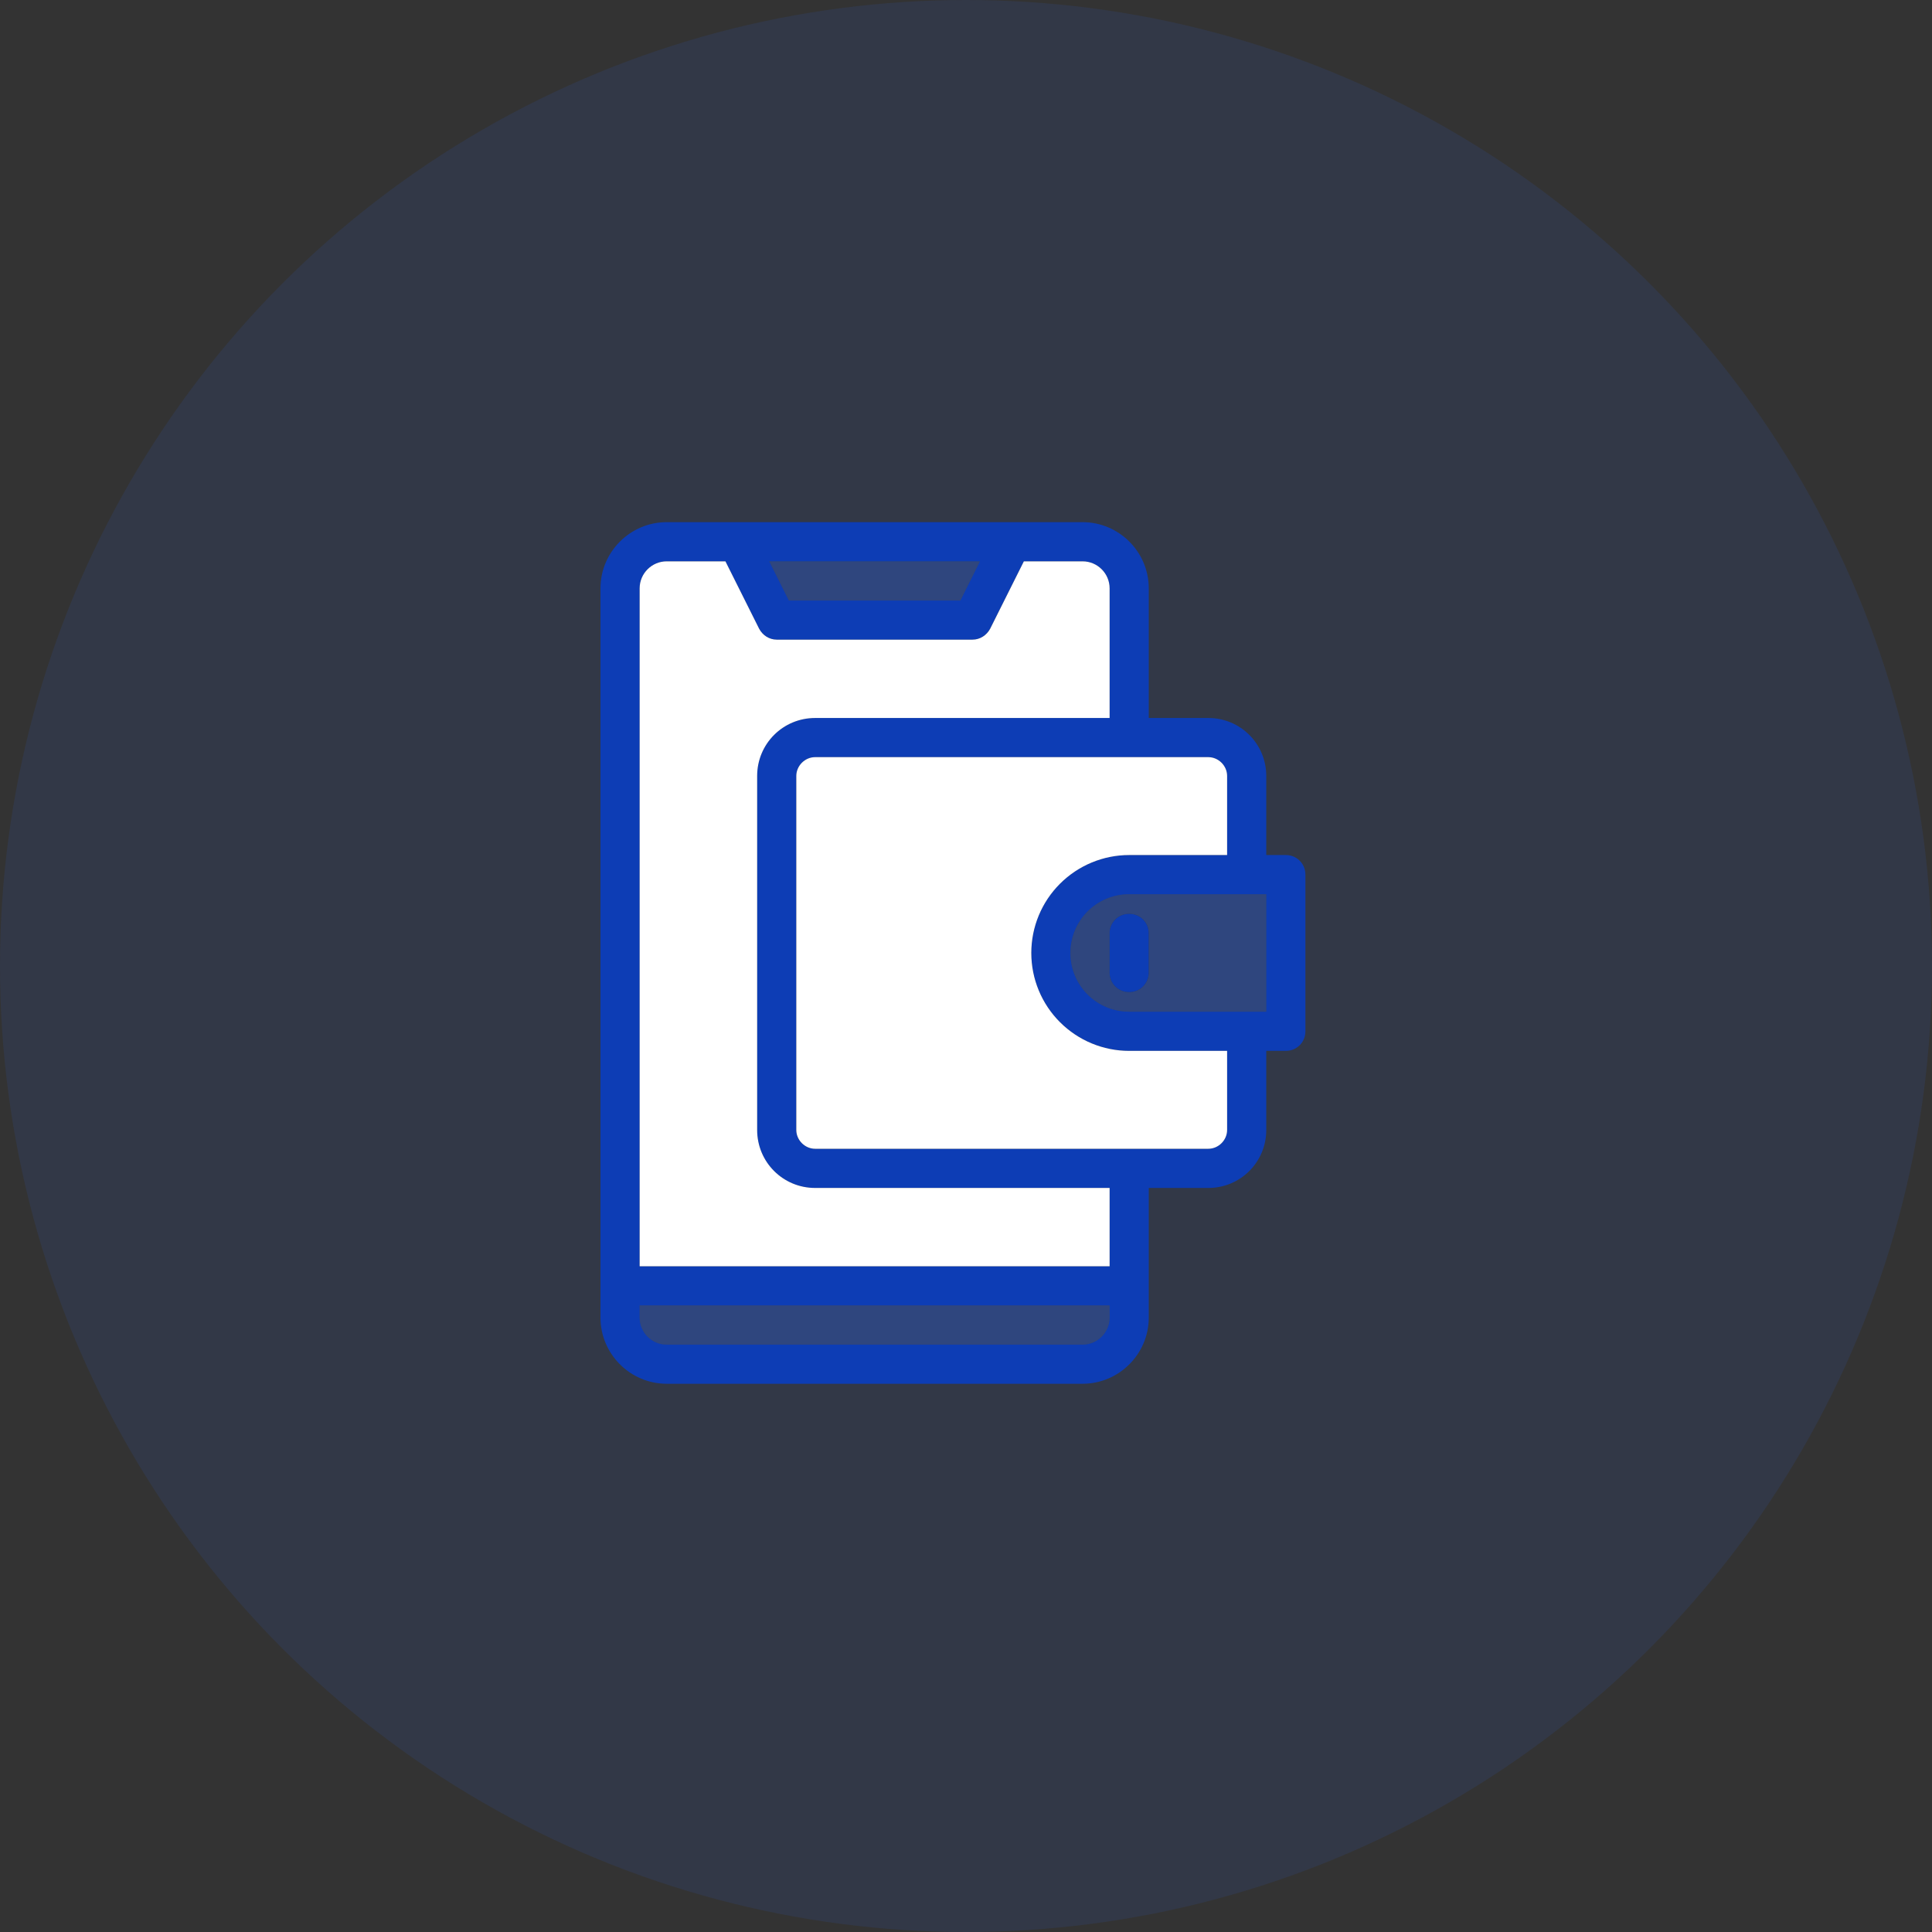 <svg width="60" height="60" viewBox="0 0 60 60" fill="none" xmlns="http://www.w3.org/2000/svg">
<rect x="0" y="0" width="60" height="60" fill="#333333" stroke="none"/>
<circle cx="30" cy="30" r="30" fill="#2A67FF" fill-opacity="0.1"/>
<path d="M39.933 26.554H39.325V24.098C39.325 23.1 38.522 22.298 37.525 22.298H35.676V18.272C35.676 17.141 34.752 16.216 33.62 16.216H20.704C19.573 16.216 18.648 17.141 18.648 18.272V40.918C18.648 42.05 19.573 42.974 20.704 42.974H33.62C34.752 42.974 35.676 42.05 35.676 40.918V36.893H37.525C38.522 36.893 39.325 36.09 39.325 35.093V32.636H39.933C40.273 32.636 40.541 32.368 40.541 32.028V27.163C40.541 26.822 40.273 26.554 39.933 26.554ZM30.434 17.433L29.826 18.649H24.499L23.89 17.433H30.434ZM34.46 40.918C34.46 41.38 34.083 41.758 33.62 41.758H20.704C20.242 41.758 19.865 41.38 19.865 40.918V40.541H34.46V40.918ZM34.46 39.325H19.865V18.272C19.865 17.81 20.242 17.433 20.704 17.433H22.528L23.574 19.524C23.684 19.731 23.89 19.865 24.122 19.865H30.203C30.434 19.865 30.641 19.731 30.75 19.524L31.796 17.433H33.62C34.083 17.433 34.46 17.81 34.46 18.272V22.298H25.314C24.316 22.298 23.513 23.1 23.513 24.098V35.093C23.513 36.09 24.316 36.893 25.314 36.893H34.46V39.325ZM38.108 35.093C38.108 35.409 37.841 35.676 37.525 35.676H25.314C24.997 35.676 24.73 35.409 24.73 35.093V24.098C24.73 23.781 24.997 23.514 25.314 23.514H37.525C37.841 23.514 38.108 23.781 38.108 24.098V26.554H35.068C34.261 26.554 33.488 26.875 32.918 27.445C32.347 28.015 32.027 28.789 32.027 29.595C32.027 30.401 32.347 31.175 32.918 31.745C33.488 32.315 34.261 32.636 35.068 32.636H38.108V35.093ZM39.325 31.419H35.068C34.058 31.419 33.243 30.605 33.243 29.595C33.243 28.586 34.058 27.771 35.068 27.771H39.325V31.419Z" fill="#0D3DB5"/>
<path d="M23.514 24.098V35.093C23.514 36.09 24.317 36.893 25.314 36.893H34.46V39.325H19.865V18.272C19.865 17.81 20.242 17.433 20.704 17.433H22.529L23.575 19.525C23.684 19.731 23.891 19.865 24.122 19.865H30.203C30.434 19.865 30.641 19.731 30.751 19.525L31.797 17.433H33.621C34.083 17.433 34.46 17.81 34.46 18.272V22.298H25.314C24.317 22.298 23.514 23.1 23.514 24.098Z" fill="white"/>
<path d="M32.028 29.595C32.028 30.401 32.348 31.175 32.919 31.745C33.489 32.315 34.262 32.636 35.069 32.636H38.109V35.092C38.109 35.409 37.842 35.676 37.525 35.676H25.314C24.998 35.676 24.73 35.409 24.73 35.092V24.098C24.73 23.781 24.998 23.514 25.314 23.514H37.525C37.842 23.514 38.109 23.781 38.109 24.098V26.554H35.069C34.262 26.554 33.489 26.875 32.919 27.445C32.348 28.015 32.028 28.788 32.028 29.595Z" fill="white"/>
<path d="M34.46 40.541V40.918C34.46 41.381 34.083 41.758 33.621 41.758H20.704C20.242 41.758 19.865 41.381 19.865 40.918V40.541H34.46ZM35.068 27.771C34.059 27.771 33.244 28.586 33.244 29.595C33.244 30.605 34.059 31.419 35.068 31.419H39.325V27.771H35.068ZM35.676 30.203C35.676 30.544 35.409 30.811 35.068 30.811C34.728 30.811 34.46 30.544 34.46 30.203V28.987C34.46 28.646 34.728 28.379 35.068 28.379C35.409 28.379 35.676 28.646 35.676 28.987V30.203ZM30.434 17.433L29.826 18.649H24.499L23.891 17.433H30.434Z" fill="#2A67FF" fill-opacity="0.3"/>
<path d="M35.675 28.987V30.203C35.675 30.544 35.408 30.811 35.067 30.811C34.727 30.811 34.459 30.544 34.459 30.203V28.987C34.459 28.646 34.727 28.379 35.067 28.379C35.408 28.379 35.675 28.646 35.675 28.987Z" fill="#0D3DB5"/>
</svg>
